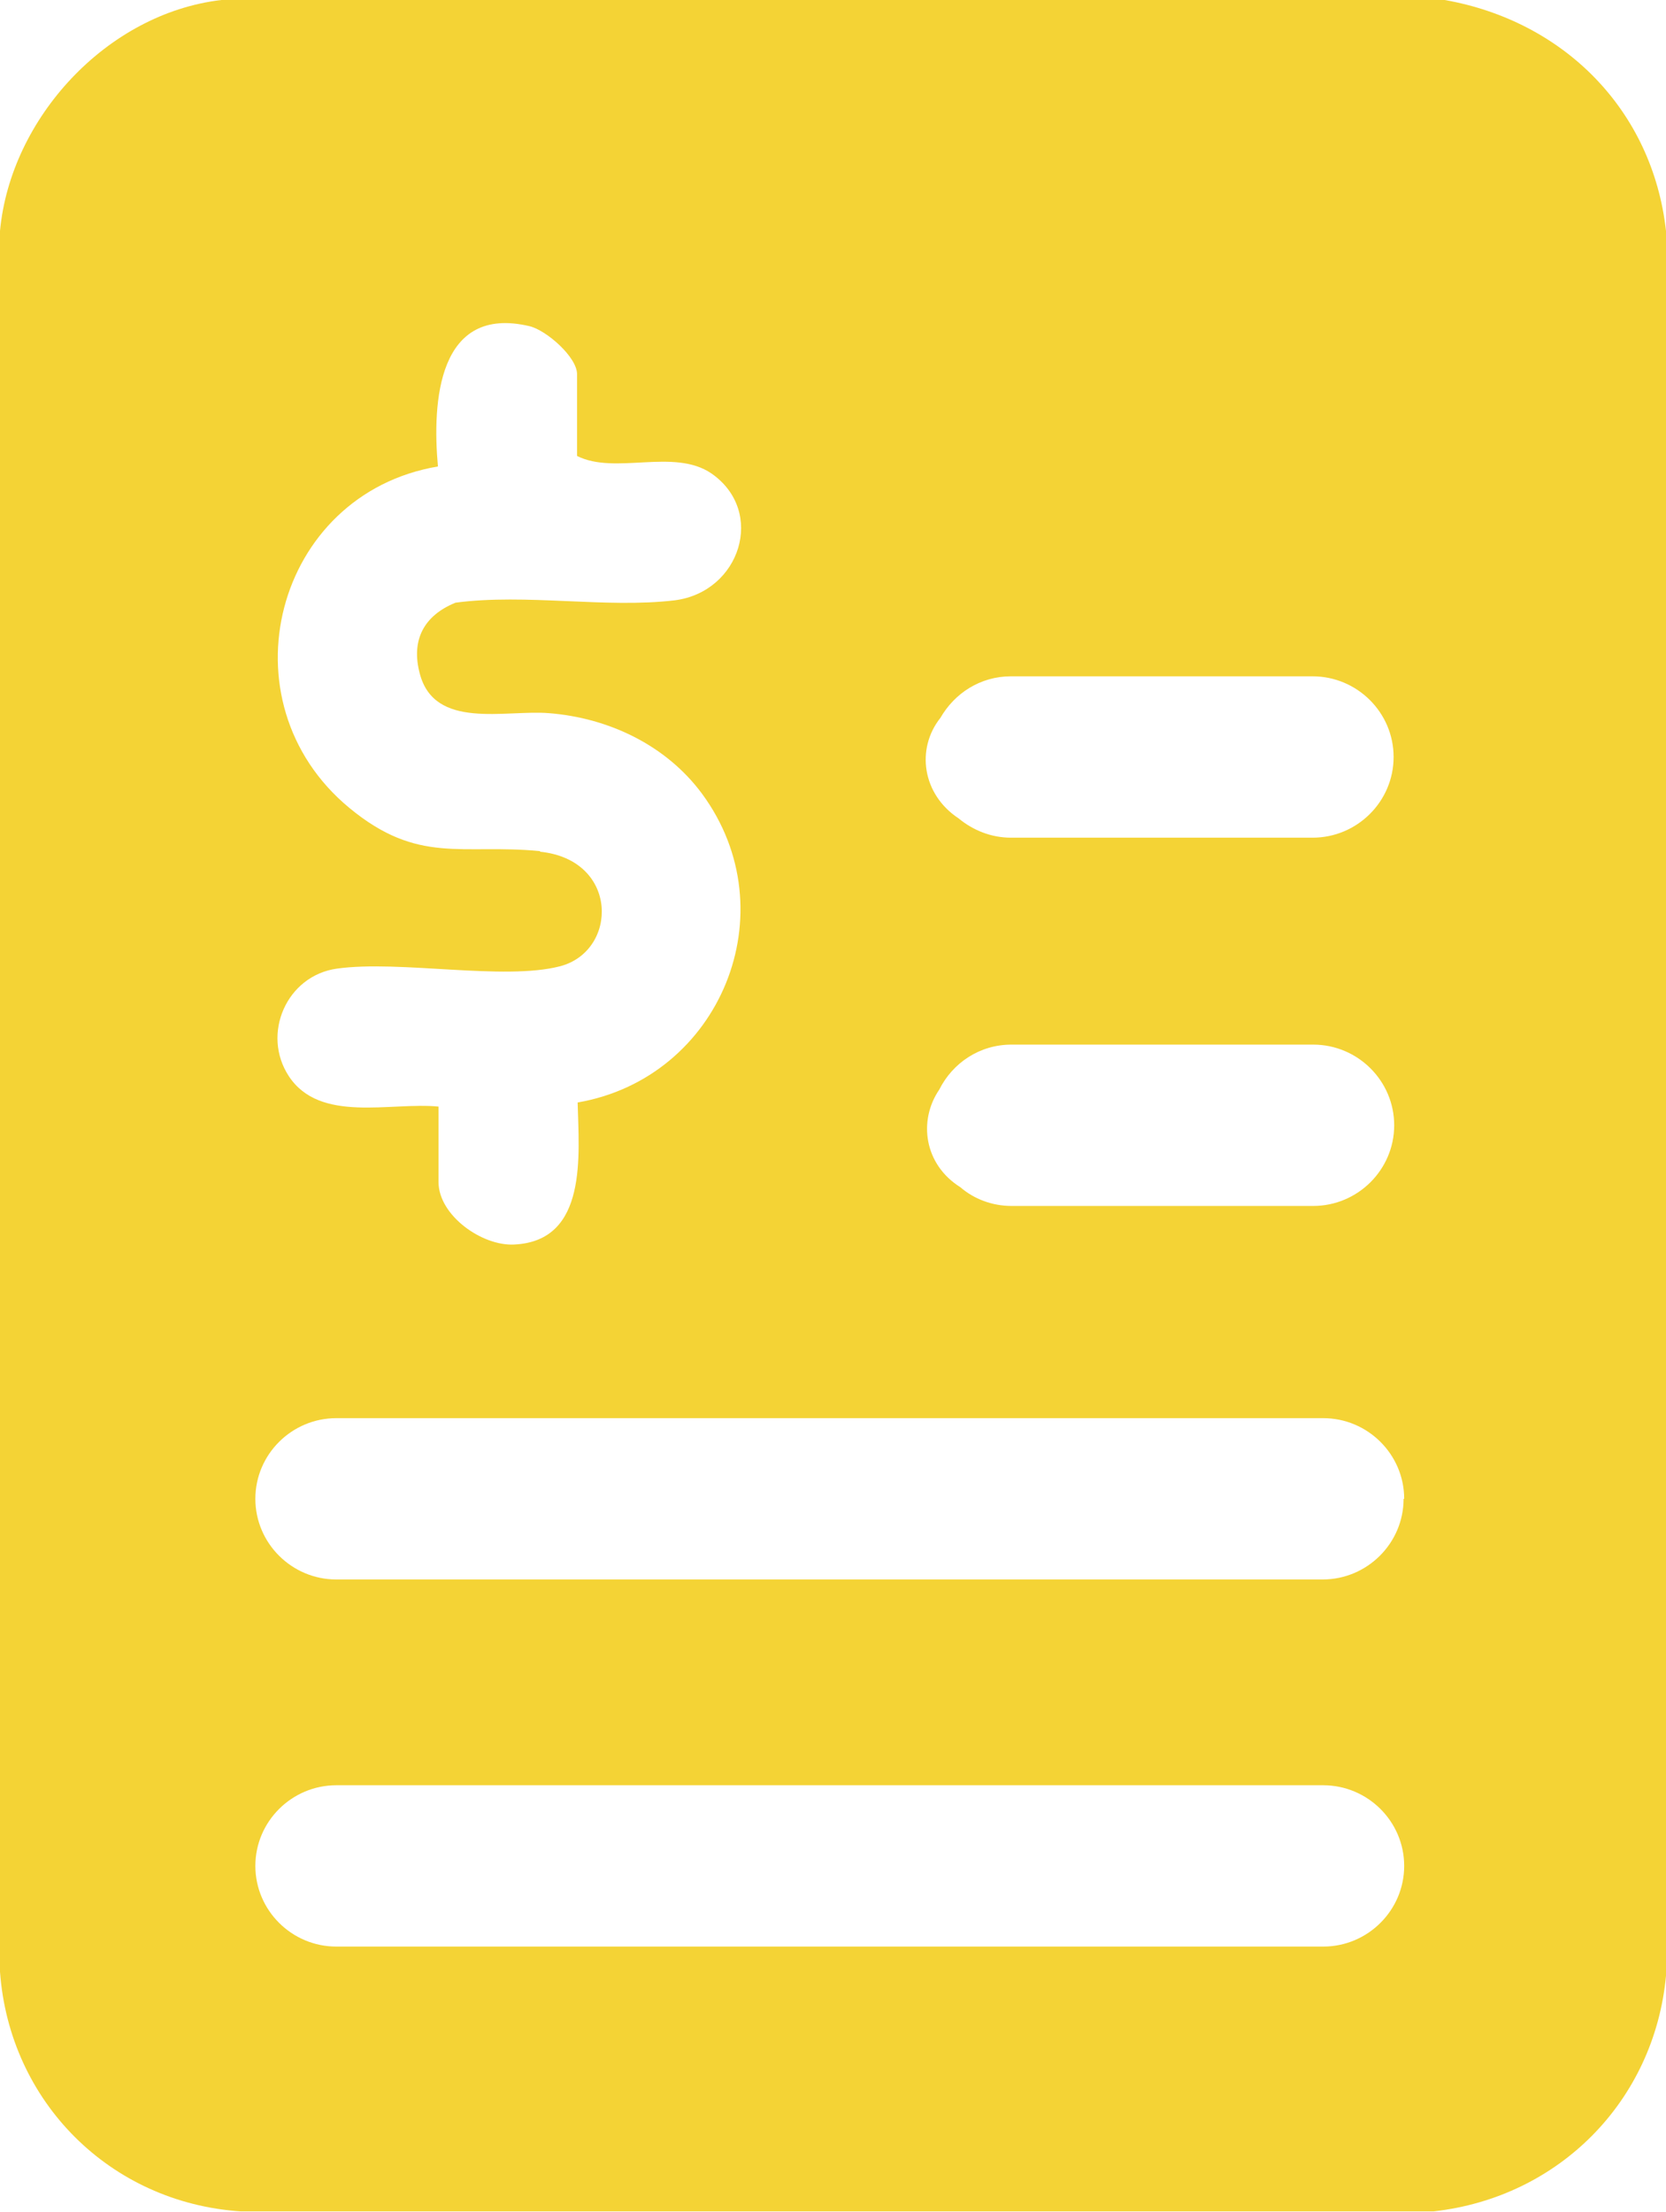 <svg width="116" height="154" viewBox="0 0 116 154" fill="none" xmlns="http://www.w3.org/2000/svg">
<path d="M116 16.076C115.06 7.651 108.888 1.465 100.591 0H15.409C7.439 0.936 0.736 8.221 0 16.076V137.273C0.654 146.308 7.643 153.349 16.758 153.959H99.814C108.561 152.983 115.183 146.267 116 137.558V16.076ZM65.48 49.977C66.461 48.267 68.259 47.087 70.385 47.087H91.394C94.5 47.087 97.034 49.611 97.034 52.703C97.034 55.797 94.5 58.32 91.394 58.32H70.385C68.995 58.32 67.728 57.791 66.747 56.977C64.213 55.308 63.763 52.134 65.48 49.977ZM97.075 78.343C97.075 81.436 94.541 83.959 91.435 83.959H70.426C69.077 83.959 67.81 83.471 66.87 82.657C64.335 81.07 63.927 78.017 65.398 75.861C66.338 73.988 68.219 72.727 70.426 72.727H91.435C94.541 72.727 97.075 75.25 97.075 78.343ZM37.604 59.256C32.168 58.727 29.143 60.233 24.32 56.244C15.369 48.837 19.129 34.389 30.492 32.477C30.083 27.959 30.492 21.203 36.868 22.709C38.054 22.994 40.179 24.866 40.179 26.047V31.744C42.836 33.087 46.923 31.174 49.539 32.965C53.34 35.611 51.542 41.227 46.964 41.797C42.182 42.366 36.623 41.308 31.718 41.959C29.511 42.855 28.612 44.564 29.225 46.884C30.247 50.831 35.151 49.407 38.217 49.651C42.386 49.977 46.392 51.889 48.885 55.267C54.934 63.488 50.152 75.046 40.22 76.756C40.302 80.378 40.956 86.401 35.806 86.645C33.557 86.767 30.533 84.611 30.533 82.291V77.041C27.181 76.715 22.276 78.221 20.11 74.924C18.189 71.994 19.946 67.924 23.462 67.436C27.835 66.826 35.07 68.291 38.994 67.273C43.04 66.215 43.122 59.866 37.604 59.297V59.256ZM92.089 135.523H23.421C20.314 135.523 17.78 133 17.78 129.907C17.78 126.814 20.314 124.291 23.421 124.291H92.13C95.236 124.291 97.77 126.814 97.77 129.907C97.77 133 95.236 135.523 92.13 135.523H92.089ZM97.729 104.349C97.729 107.442 95.195 109.965 92.089 109.965H23.421C20.314 109.965 17.78 107.442 17.78 104.349C17.78 101.256 20.314 98.733 23.421 98.733H92.13C95.236 98.733 97.77 101.256 97.77 104.349H97.729Z" fill="#F4D335"/>
</svg>
